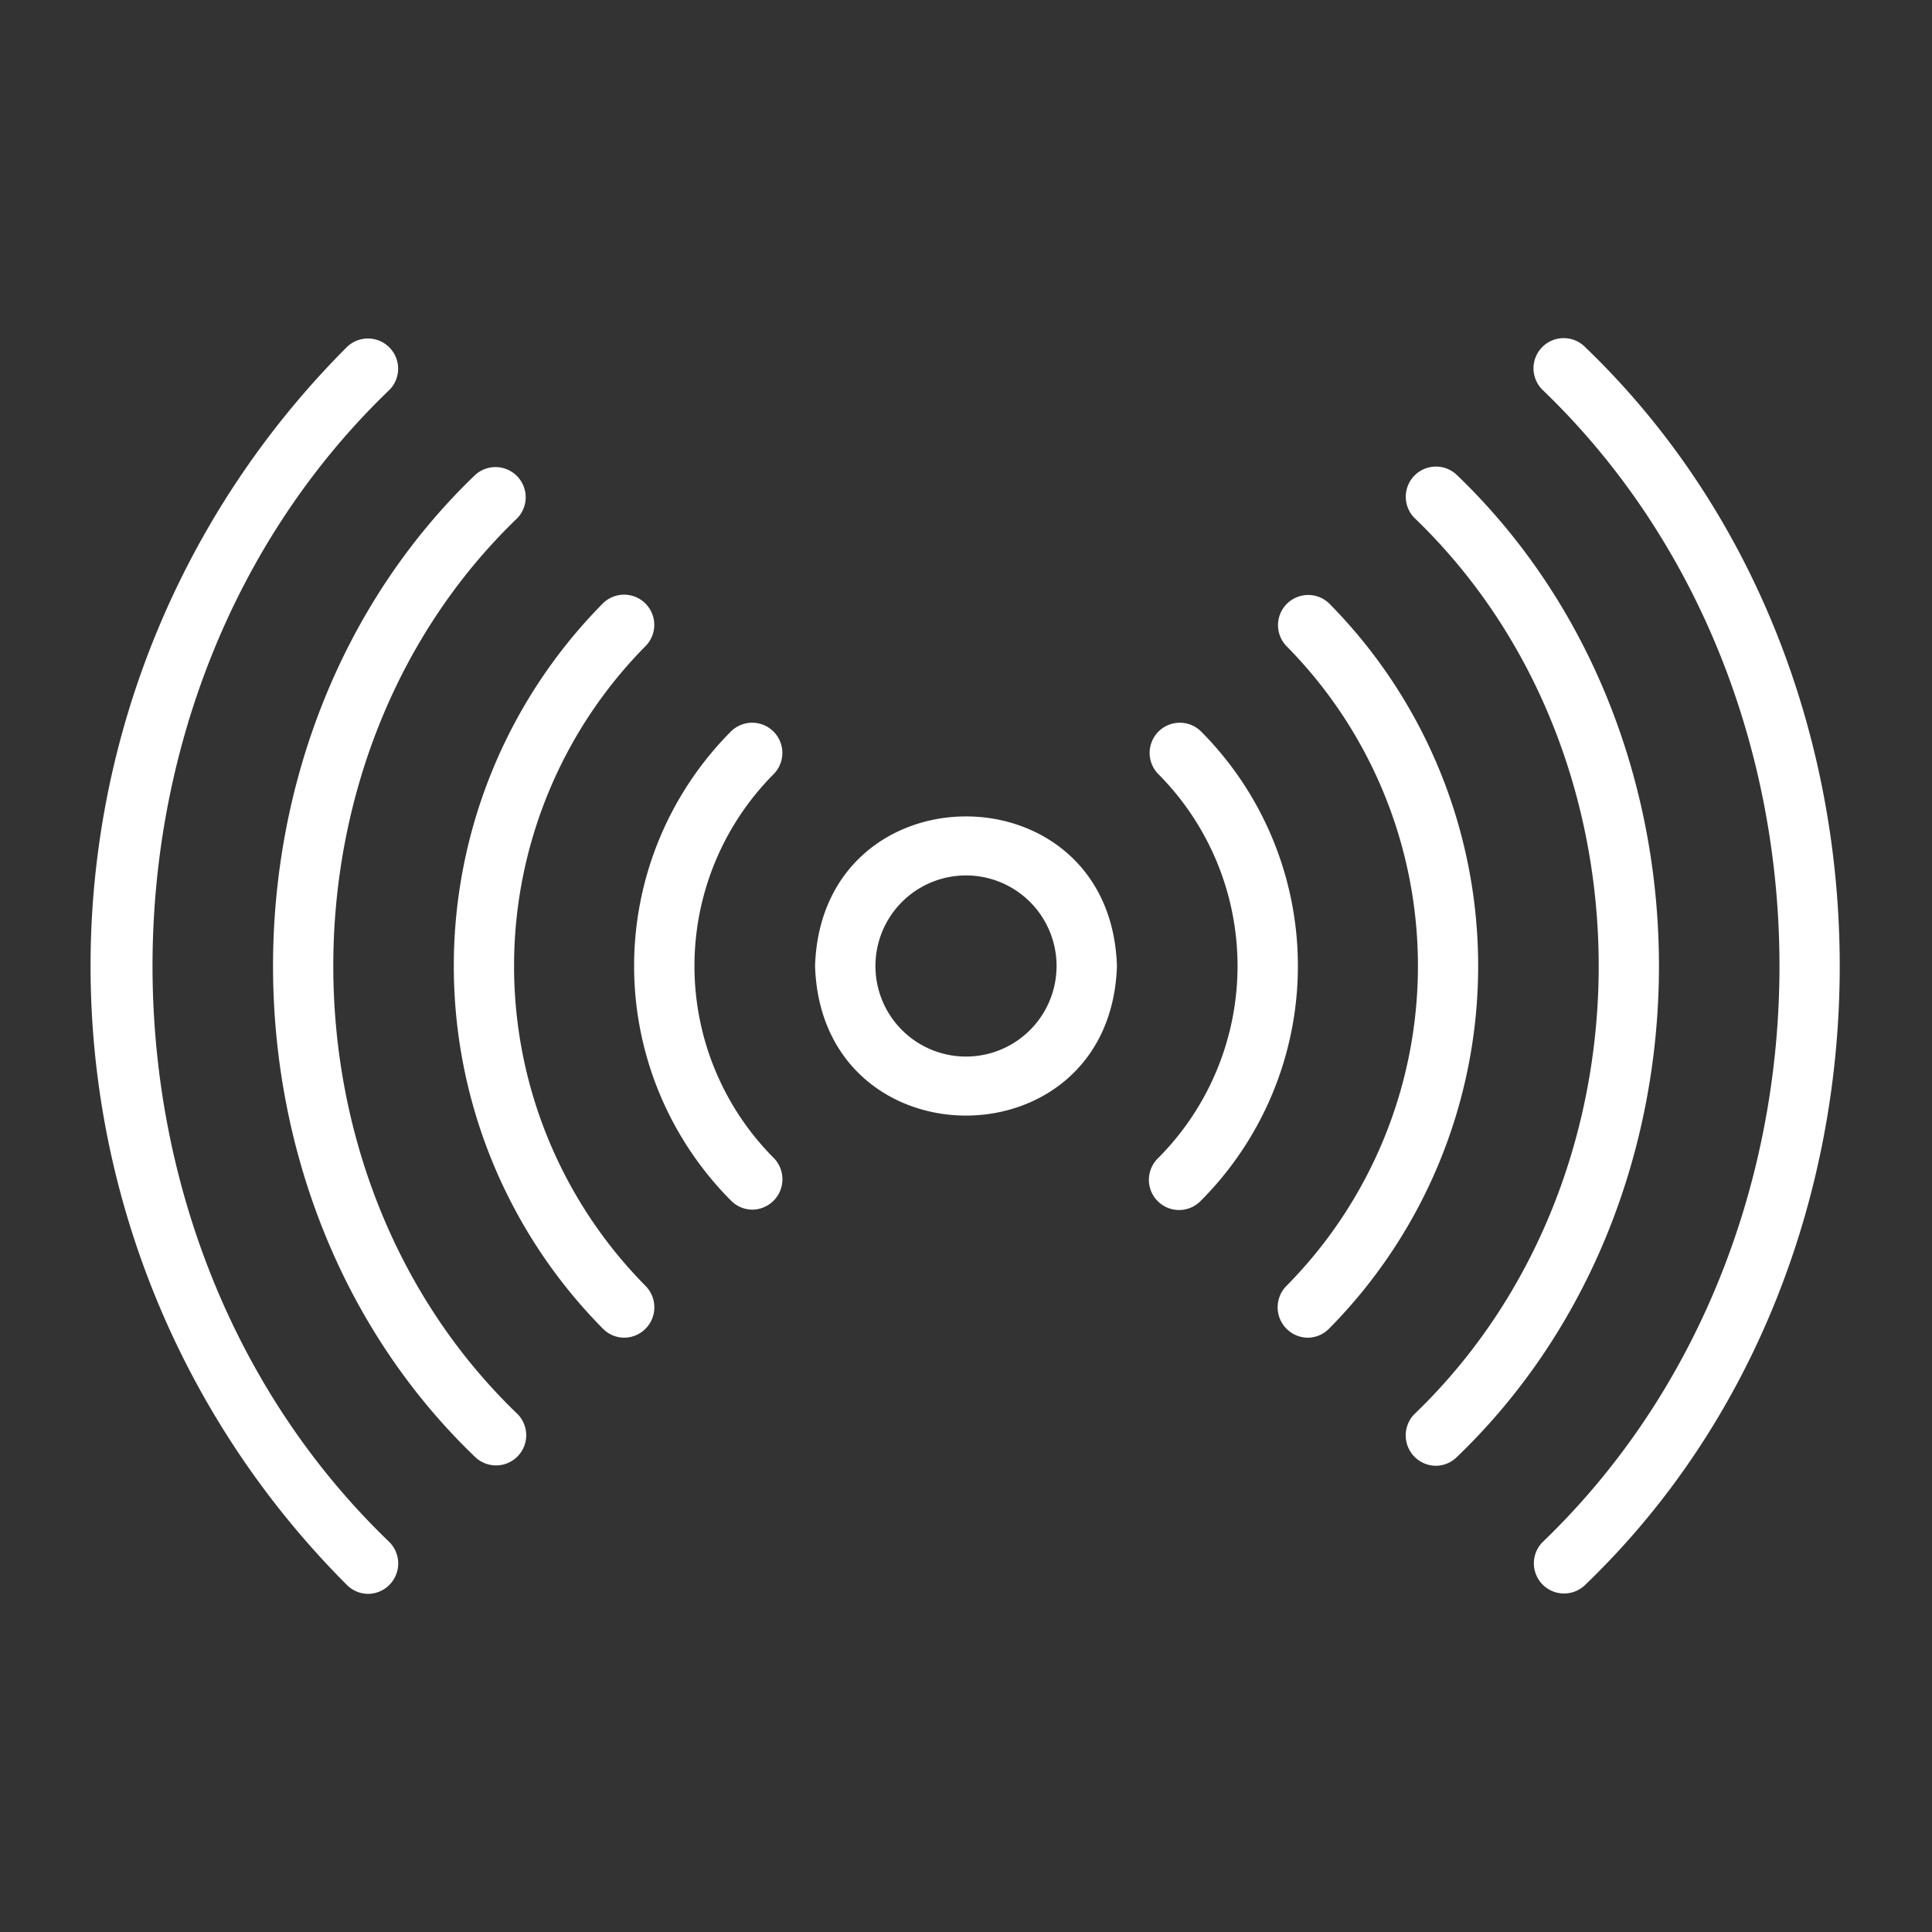 <?xml version="1.0" encoding="UTF-8"?> <svg xmlns="http://www.w3.org/2000/svg" xmlns:xlink="http://www.w3.org/1999/xlink" version="1.1" width="512" height="512" x="0" y="0" viewBox="0 0 64 64" style="enable-background:new 0 0 512 512" xml:space="preserve" class=""><rect x="0" y="0" width="64" height="64" fill="#333333" stroke="none"/><g><path d="M12.201 52.799a1.007 1.007 0 0 0 .707-1.707c-10.474-10.05-10.474-28.134 0-38.184a1 1 0 0 0-1.414-1.414 28.999 28.999 0 0 0 0 41.012.997.997 0 0 0 .707.293zM51.092 11.494a1 1 0 0 0 0 1.414c10.474 10.05 10.474 28.134 0 38.184a1 1 0 0 0 1.414 1.414c11.25-10.794 11.25-30.218 0-41.012a1 1 0 0 0-1.414 0z" fill="#ffffff" opacity="1" data-original="#000000" class=""></path><path d="M17.15 17.15a1 1 0 0 0-1.413-1.413c-8.923 8.56-8.923 23.966 0 32.526a1 1 0 0 0 1.414-1.414c-8.147-7.816-8.147-21.882 0-29.698zM47.556 48.556a.997.997 0 0 0 .707-.293c8.923-8.56 8.923-23.966 0-32.526a1 1 0 0 0-1.414 1.414c8.147 7.817 8.147 21.882 0 29.698a1.007 1.007 0 0 0 .707 1.707z" fill="#ffffff" opacity="1" data-original="#000000" class=""></path><path d="M20.686 44.313a1.007 1.007 0 0 0 .707-1.707 15.07 15.07 0 0 1 0-21.212 1 1 0 0 0-1.414-1.414 17.079 17.079 0 0 0 0 24.041.996.996 0 0 0 .707.292zM43.313 44.313a.997.997 0 0 0 .707-.293 17.079 17.079 0 0 0 0-24.04 1 1 0 0 0-1.413 1.414 15.07 15.07 0 0 1 0 21.212 1.007 1.007 0 0 0 .706 1.707z" fill="#ffffff" opacity="1" data-original="#000000" class=""></path><path d="M24.929 40.071a1.007 1.007 0 0 0 .707-1.707 9.012 9.012 0 0 1 0-12.728 1 1 0 0 0-1.414-1.414 11.013 11.013 0 0 0 0 15.556.997.997 0 0 0 .707.293zM39.778 24.222a1 1 0 0 0-1.414 1.414 9.012 9.012 0 0 1 0 12.728 1 1 0 1 0 1.414 1.414 11.013 11.013 0 0 0 0-15.556zM37 32c-.21-6.608-9.79-6.606-10 0 .21 6.608 9.79 6.606 10 0zm-8 0a3 3 0 0 1 6 0 3 3 0 0 1-6 0z" fill="#ffffff" opacity="1" data-original="#000000" class=""></path></g></svg> 